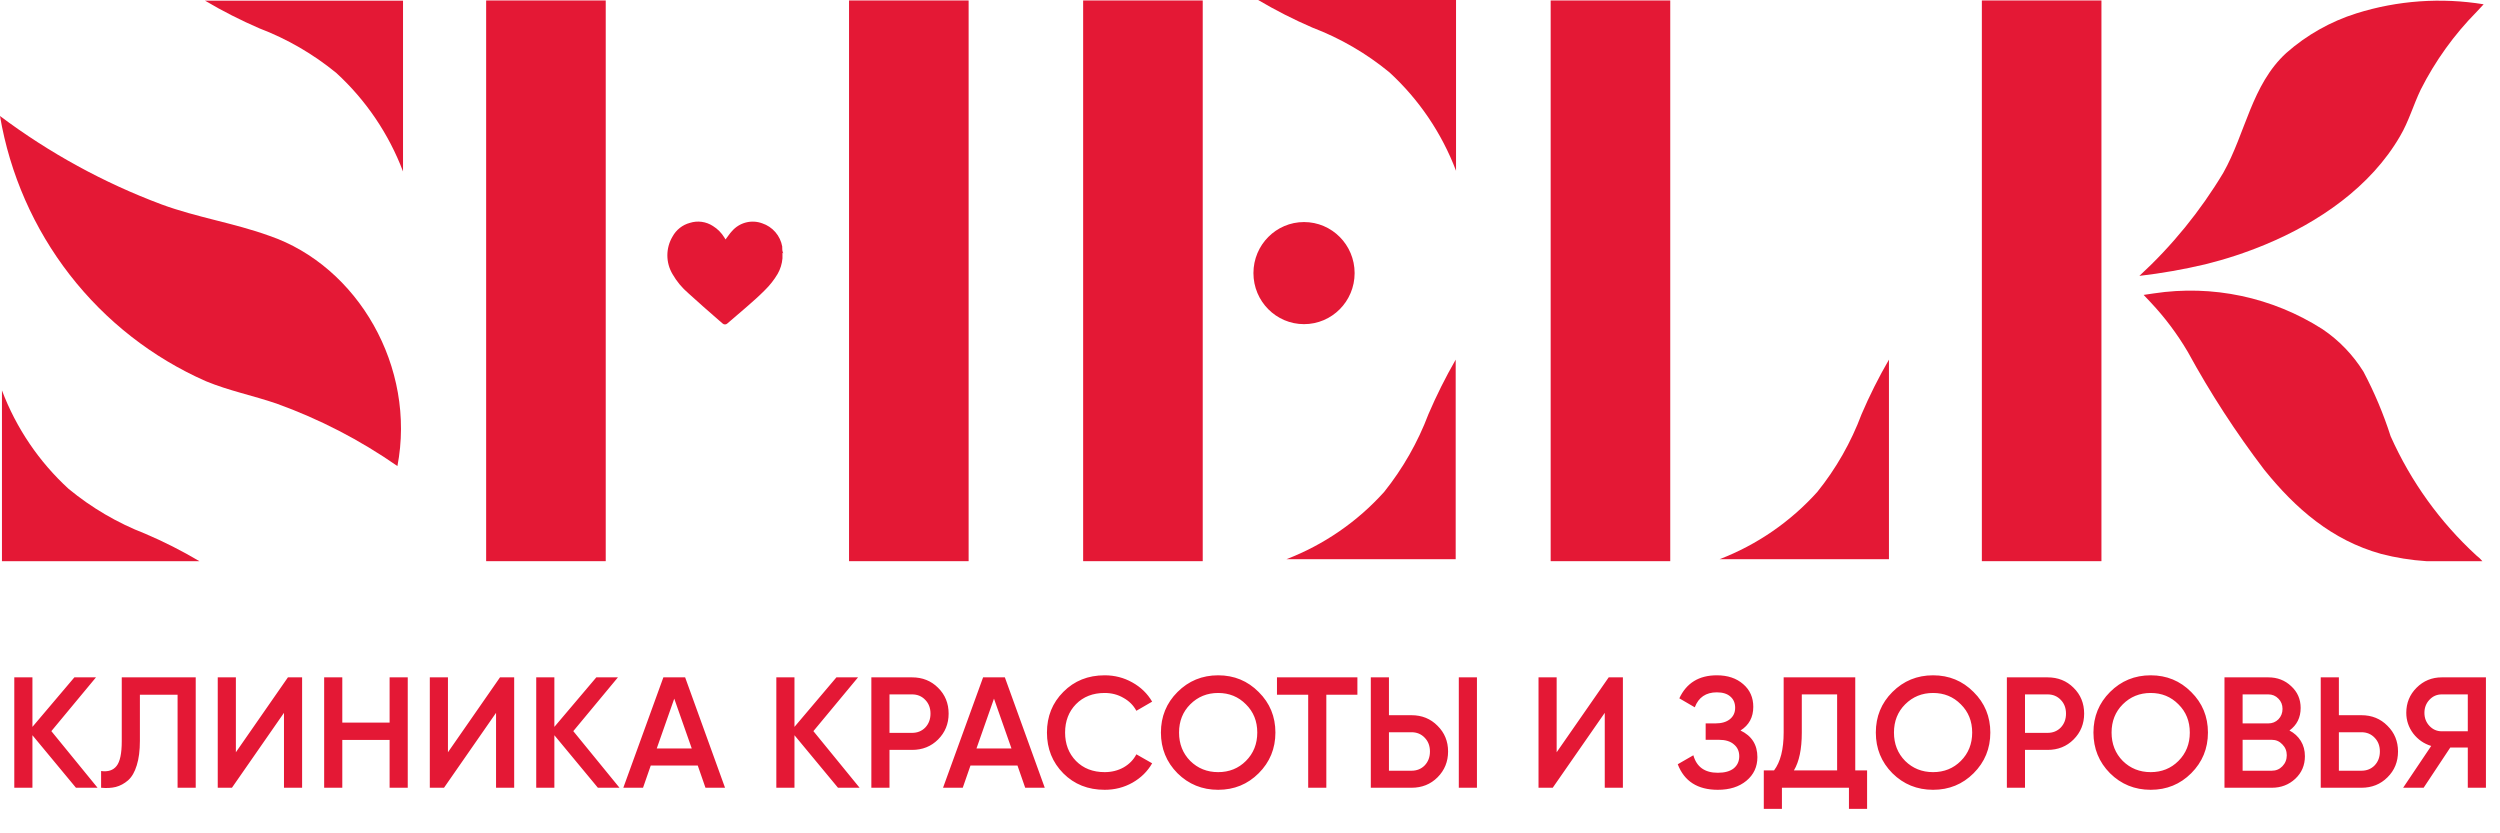 <?xml version="1.0" encoding="UTF-8"?> <svg xmlns="http://www.w3.org/2000/svg" width="540" height="180" viewBox="0 0 540 180" fill="none"> <path d="M169.012 54.554V55.581C169.012 55.581 169.012 55.732 169.012 55.807C168.913 56.99 168.557 58.136 167.969 59.165C167.206 60.451 166.279 61.63 165.212 62.673C162.728 65.179 159.823 67.484 157.115 69.865C156.976 70.003 156.789 70.08 156.594 70.08C156.399 70.08 156.212 70.003 156.072 69.865L155.228 69.138C153.042 67.234 150.857 65.329 148.696 63.35C147.325 62.181 146.166 60.782 145.268 59.215C144.537 57.989 144.15 56.586 144.15 55.155C144.15 53.725 144.537 52.321 145.268 51.096C145.662 50.372 146.198 49.737 146.842 49.228C147.487 48.72 148.228 48.349 149.019 48.139C149.845 47.877 150.719 47.802 151.577 47.919C152.435 48.036 153.258 48.342 153.986 48.815C155 49.439 155.852 50.298 156.47 51.321C156.541 51.462 156.624 51.596 156.718 51.722C157.19 51.121 157.587 50.469 158.109 49.918C158.903 49.005 159.951 48.357 161.117 48.057C162.283 47.758 163.511 47.821 164.641 48.239C165.742 48.604 166.725 49.262 167.485 50.145C168.246 51.027 168.756 52.1 168.962 53.251V53.476C168.962 53.827 168.962 54.203 169.136 54.579C169.31 54.955 169.012 54.529 169.012 54.554Z" fill="#E41835"></path> <path d="M281.67 70.016C287.705 70.016 292.598 65.08 292.598 58.99C292.598 52.901 287.705 47.964 281.67 47.964C275.635 47.964 270.742 52.901 270.742 58.99C270.742 65.08 275.635 70.016 281.67 70.016Z" fill="#E41835"></path> <path d="M85.835 100.714C89.958 79.313 77.291 57.461 58.142 50.92C50.517 48.164 42.495 46.961 34.895 44.154C22.425 39.491 10.675 33.062 0 25.059C2.13 37.579 7.31 49.368 15.074 59.368C22.838 69.367 32.944 77.263 44.482 82.345C49.449 84.4 54.715 85.453 59.757 87.182C68.994 90.51 77.761 95.042 85.835 100.664V100.714Z" fill="#E41835"></path> <path d="M536.194 121.213H524.099C520.787 120.999 517.502 120.471 514.288 119.634C503.708 116.677 495.884 109.911 489.079 101.466C482.942 93.414 477.421 84.902 472.563 76.006C470.293 72.148 467.602 68.559 464.541 65.305L463.026 63.701L465.211 63.376C477.881 61.446 490.816 64.186 501.646 71.094C505.211 73.495 508.233 76.629 510.513 80.291C512.871 84.751 514.833 89.414 516.374 94.224C520.735 104.002 527.042 112.77 534.902 119.985C535.38 120.341 535.813 120.753 536.194 121.213Z" fill="#E41835"></path> <path d="M536.467 0.927L534.952 2.556C530.088 7.486 526.016 13.15 522.882 19.346C521.292 22.654 520.274 26.262 518.436 29.369C512.078 40.396 500.777 48.064 489.303 52.825C485.101 54.57 480.776 55.994 476.363 57.085C471.663 58.196 466.903 59.033 462.107 59.591C469.177 53.08 475.283 45.578 480.237 37.313C485.056 28.768 486.322 18.343 493.823 11.452C498.234 7.559 503.403 4.64 508.998 2.881C517.881 0.096 527.284 -0.573 536.467 0.927Z" fill="#E41835"></path> <path d="M271.76 0H314.504V36.888C311.421 28.755 306.486 21.467 300.099 15.612C295.112 11.513 289.501 8.255 283.483 5.964C279.456 4.224 275.541 2.232 271.76 0Z" fill="#E41835"></path> <path d="M314.429 77.685V120.787H277.87C285.941 117.684 293.174 112.704 298.981 106.253C303.022 101.197 306.249 95.531 308.543 89.463C310.273 85.423 312.239 81.491 314.429 77.685Z" fill="#E41835"></path> <path d="M44.283 0.15H87.052V37.038C83.969 28.905 79.034 21.617 72.647 15.762C67.648 11.667 62.03 8.409 56.006 6.114C51.979 4.374 48.064 2.382 44.283 0.15Z" fill="#E41835"></path> <path d="M43.066 121.213H0.422V84.325C3.499 92.462 8.434 99.751 14.827 105.601C19.788 109.69 25.363 112.956 31.344 115.274C35.377 116.991 39.293 118.975 43.066 121.213Z" fill="#E41835"></path> <path d="M408.013 77.685V120.787H371.429C379.5 117.684 386.733 112.704 392.54 106.253C396.599 101.21 399.827 95.541 402.102 89.463C403.833 85.419 405.807 81.486 408.013 77.685Z" fill="#E41835"></path> <path d="M130.838 0.1H105.008V121.213H130.838V0.1Z" fill="#E41835"></path> <path d="M209.222 0.1H183.392V121.213H209.222V0.1Z" fill="#E41835"></path> <path d="M259.789 0.1H233.959V121.213H259.789V0.1Z" fill="#E41835"></path> <path d="M360.774 0.1H334.944V121.213H360.774V0.1Z" fill="#E41835"></path> <path d="M453.911 0.1H428.081V121.213H453.911V0.1Z" fill="#E41835"></path> <path d="M21.073 170.154H16.407L7.005 158.81V170.154H3.087V146.309H7.005V157.005L16.066 146.309H20.733L11.092 157.925L21.073 170.154ZM21.837 170.154V166.543C23.336 166.747 24.449 166.384 25.175 165.453C25.925 164.522 26.299 162.739 26.299 160.105V146.309H42.276V170.154H38.358V150.056H30.217V160.037C30.217 162.126 29.99 163.886 29.536 165.317C29.104 166.747 28.48 167.826 27.662 168.553C26.845 169.257 25.959 169.734 25.005 169.983C24.074 170.211 23.018 170.267 21.837 170.154ZM61.339 170.154V153.973L50.097 170.154H47.032V146.309H50.949V162.489L62.19 146.309H65.256V170.154H61.339ZM84.155 146.309H88.073V170.154H84.155V159.832H73.936V170.154H70.019V146.309H73.936V156.085H84.155V146.309ZM107.146 170.154V153.973L95.905 170.154H92.839V146.309H96.756V162.489L107.998 146.309H111.063V170.154H107.146ZM133.812 170.154H129.145L119.743 158.81V170.154H115.826V146.309H119.743V157.005L128.804 146.309H133.471L123.831 157.925L133.812 170.154ZM152.383 170.154L150.714 165.351H140.563L138.894 170.154H134.636L143.288 146.309H147.989L156.607 170.154H152.383ZM141.857 161.672H149.42L145.639 150.907L141.857 161.672ZM185.674 170.154H181.007L171.605 158.81V170.154H167.688V146.309H171.605V157.005L180.666 146.309H185.333L175.693 157.925L185.674 170.154ZM197.001 146.309C199.25 146.309 201.123 147.058 202.622 148.557C204.143 150.056 204.904 151.918 204.904 154.144C204.904 156.346 204.143 158.209 202.622 159.73C201.123 161.229 199.25 161.978 197.001 161.978H192.13V170.154H188.213V146.309H197.001ZM197.001 158.299C198.159 158.299 199.113 157.913 199.863 157.141C200.612 156.346 200.987 155.347 200.987 154.144C200.987 152.94 200.612 151.952 199.863 151.18C199.113 150.385 198.159 149.988 197.001 149.988H192.13V158.299H197.001ZM221.444 170.154L219.774 165.351H209.623L207.954 170.154H203.696L212.348 146.309H217.049L225.668 170.154H221.444ZM210.918 161.672H218.48L214.699 150.907L210.918 161.672ZM238.609 170.597C235.021 170.597 232.046 169.416 229.684 167.054C227.322 164.669 226.141 161.729 226.141 158.231C226.141 154.734 227.322 151.804 229.684 149.443C232.046 147.058 235.021 145.866 238.609 145.866C240.766 145.866 242.753 146.377 244.57 147.399C246.41 148.421 247.84 149.806 248.862 151.555L245.456 153.53C244.82 152.349 243.889 151.418 242.662 150.737C241.459 150.033 240.108 149.681 238.609 149.681C236.065 149.681 233.999 150.487 232.409 152.1C230.842 153.712 230.059 155.756 230.059 158.231C230.059 160.707 230.842 162.75 232.409 164.363C233.999 165.975 236.065 166.781 238.609 166.781C240.108 166.781 241.47 166.441 242.697 165.76C243.923 165.056 244.843 164.113 245.456 162.932L248.862 164.874C247.863 166.622 246.444 168.019 244.604 169.064C242.787 170.086 240.789 170.597 238.609 170.597ZM271.878 167.02C269.493 169.404 266.575 170.597 263.123 170.597C259.672 170.597 256.742 169.404 254.335 167.02C251.95 164.613 250.758 161.683 250.758 158.231C250.758 154.779 251.95 151.861 254.335 149.477C256.742 147.07 259.672 145.866 263.123 145.866C266.575 145.866 269.493 147.07 271.878 149.477C274.285 151.861 275.489 154.779 275.489 158.231C275.489 161.683 274.285 164.613 271.878 167.02ZM257.094 164.363C258.729 165.975 260.739 166.781 263.123 166.781C265.508 166.781 267.506 165.975 269.119 164.363C270.754 162.728 271.571 160.684 271.571 158.231C271.571 155.779 270.754 153.746 269.119 152.134C267.506 150.499 265.508 149.681 263.123 149.681C260.739 149.681 258.729 150.499 257.094 152.134C255.482 153.746 254.675 155.779 254.675 158.231C254.675 160.684 255.482 162.728 257.094 164.363ZM293.198 146.309V150.056H286.487V170.154H282.569V150.056H275.825V146.309H293.198ZM296.094 170.154V146.309H300.012V154.484H304.883C307.131 154.484 309.005 155.245 310.504 156.767C312.025 158.265 312.786 160.116 312.786 162.319C312.786 164.522 312.025 166.384 310.504 167.906C309.005 169.404 307.131 170.154 304.883 170.154H296.094ZM315.102 170.154V146.309H319.02V170.154H315.102ZM300.012 166.475H304.883C306.041 166.475 306.995 166.089 307.744 165.317C308.494 164.522 308.868 163.523 308.868 162.319C308.868 161.115 308.494 160.128 307.744 159.355C306.995 158.561 306.041 158.163 304.883 158.163H300.012V166.475ZM346.628 170.154V153.973L335.387 170.154H332.321V146.309H336.238V162.489L347.48 146.309H350.545V170.154H346.628ZM375.951 157.788C378.381 158.947 379.596 160.866 379.596 163.545C379.596 165.635 378.801 167.338 377.211 168.655C375.644 169.949 373.589 170.597 371.046 170.597C366.685 170.597 363.801 168.757 362.393 165.078L365.766 163.137C366.47 165.657 368.23 166.918 371.046 166.918C372.544 166.918 373.691 166.6 374.486 165.964C375.281 165.305 375.678 164.431 375.678 163.341C375.678 162.274 375.292 161.422 374.52 160.786C373.771 160.128 372.703 159.798 371.318 159.798H368.423V156.256H370.535C371.874 156.256 372.919 155.949 373.669 155.336C374.418 154.723 374.793 153.905 374.793 152.883C374.793 151.861 374.452 151.055 373.771 150.465C373.089 149.851 372.113 149.545 370.841 149.545C368.479 149.545 366.89 150.624 366.072 152.781L362.734 150.839C364.278 147.524 366.981 145.866 370.841 145.866C373.18 145.866 375.077 146.502 376.53 147.774C377.983 149.023 378.71 150.658 378.71 152.679C378.71 154.927 377.79 156.63 375.951 157.788ZM400.736 166.407H403.291V174.718H399.373V170.154H384.896V174.718H380.979V166.407H383.193C384.578 164.59 385.271 161.853 385.271 158.197V146.309H400.736V166.407ZM387.485 166.407H396.819V149.988H389.188V158.265C389.188 161.808 388.62 164.522 387.485 166.407ZM426.299 167.02C423.914 169.404 420.996 170.597 417.544 170.597C414.092 170.597 411.163 169.404 408.756 167.02C406.371 164.613 405.179 161.683 405.179 158.231C405.179 154.779 406.371 151.861 408.756 149.477C411.163 147.07 414.092 145.866 417.544 145.866C420.996 145.866 423.914 147.07 426.299 149.477C428.706 151.861 429.91 154.779 429.91 158.231C429.91 161.683 428.706 164.613 426.299 167.02ZM411.515 164.363C413.15 165.975 415.16 166.781 417.544 166.781C419.929 166.781 421.927 165.975 423.54 164.363C425.175 162.728 425.992 160.684 425.992 158.231C425.992 155.779 425.175 153.746 423.54 152.134C421.927 150.499 419.929 149.681 417.544 149.681C415.16 149.681 413.15 150.499 411.515 152.134C409.902 153.746 409.096 155.779 409.096 158.231C409.096 160.684 409.902 162.728 411.515 164.363ZM442.272 146.309C444.52 146.309 446.393 147.058 447.892 148.557C449.414 150.056 450.175 151.918 450.175 154.144C450.175 156.346 449.414 158.209 447.892 159.73C446.393 161.229 444.52 161.978 442.272 161.978H437.4V170.154H433.483V146.309H442.272ZM442.272 158.299C443.43 158.299 444.384 157.913 445.133 157.141C445.882 156.346 446.257 155.347 446.257 154.144C446.257 152.94 445.882 151.952 445.133 151.18C444.384 150.385 443.43 149.988 442.272 149.988H437.4V158.299H442.272ZM473.304 167.02C470.919 169.404 468.001 170.597 464.549 170.597C461.097 170.597 458.168 169.404 455.761 167.02C453.376 164.613 452.184 161.683 452.184 158.231C452.184 154.779 453.376 151.861 455.761 149.477C458.168 147.07 461.097 145.866 464.549 145.866C468.001 145.866 470.919 147.07 473.304 149.477C475.711 151.861 476.915 154.779 476.915 158.231C476.915 161.683 475.711 164.613 473.304 167.02ZM458.52 164.363C460.155 165.975 462.165 166.781 464.549 166.781C466.934 166.781 468.932 165.975 470.544 164.363C472.18 162.728 472.997 160.684 472.997 158.231C472.997 155.779 472.18 153.746 470.544 152.134C468.932 150.499 466.934 149.681 464.549 149.681C462.165 149.681 460.155 150.499 458.52 152.134C456.907 153.746 456.101 155.779 456.101 158.231C456.101 160.684 456.907 162.728 458.52 164.363ZM494.522 157.788C495.567 158.333 496.385 159.083 496.975 160.037C497.565 160.99 497.861 162.092 497.861 163.341C497.861 165.294 497.168 166.918 495.783 168.212C494.397 169.507 492.706 170.154 490.707 170.154H480.488V146.309H489.958C491.911 146.309 493.557 146.945 494.897 148.216C496.26 149.465 496.941 151.032 496.941 152.917C496.941 154.984 496.135 156.608 494.522 157.788ZM489.958 149.988H484.405V156.256H489.958C490.821 156.256 491.547 155.96 492.138 155.37C492.728 154.757 493.024 154.007 493.024 153.122C493.024 152.236 492.728 151.498 492.138 150.907C491.547 150.294 490.821 149.988 489.958 149.988ZM490.707 166.475C491.616 166.475 492.376 166.157 492.989 165.521C493.625 164.862 493.943 164.068 493.943 163.137C493.943 162.205 493.625 161.422 492.989 160.786C492.376 160.128 491.616 159.798 490.707 159.798H484.405V166.475H490.707ZM510.068 154.484C512.316 154.484 514.19 155.245 515.688 156.767C517.21 158.265 517.971 160.116 517.971 162.319C517.971 164.545 517.21 166.407 515.688 167.906C514.19 169.404 512.316 170.154 510.068 170.154H501.279V146.309H505.197V154.484H510.068ZM510.068 166.475C511.226 166.475 512.18 166.089 512.929 165.317C513.679 164.522 514.053 163.523 514.053 162.319C514.053 161.115 513.679 160.128 512.929 159.355C512.18 158.561 511.226 158.163 510.068 158.163H505.197V166.475H510.068ZM536.96 146.309V170.154H533.043V161.467H529.261L523.504 170.154H519.076L525.14 161.127C523.573 160.65 522.278 159.753 521.256 158.436C520.257 157.096 519.757 155.608 519.757 153.973C519.757 151.839 520.495 150.033 521.972 148.557C523.47 147.058 525.287 146.309 527.422 146.309H536.96ZM527.422 157.959H533.043V149.988H527.422C526.377 149.988 525.492 150.374 524.765 151.146C524.038 151.918 523.675 152.86 523.675 153.973C523.675 155.086 524.038 156.028 524.765 156.801C525.492 157.573 526.377 157.959 527.422 157.959Z" fill="#E41835"></path> </svg> 